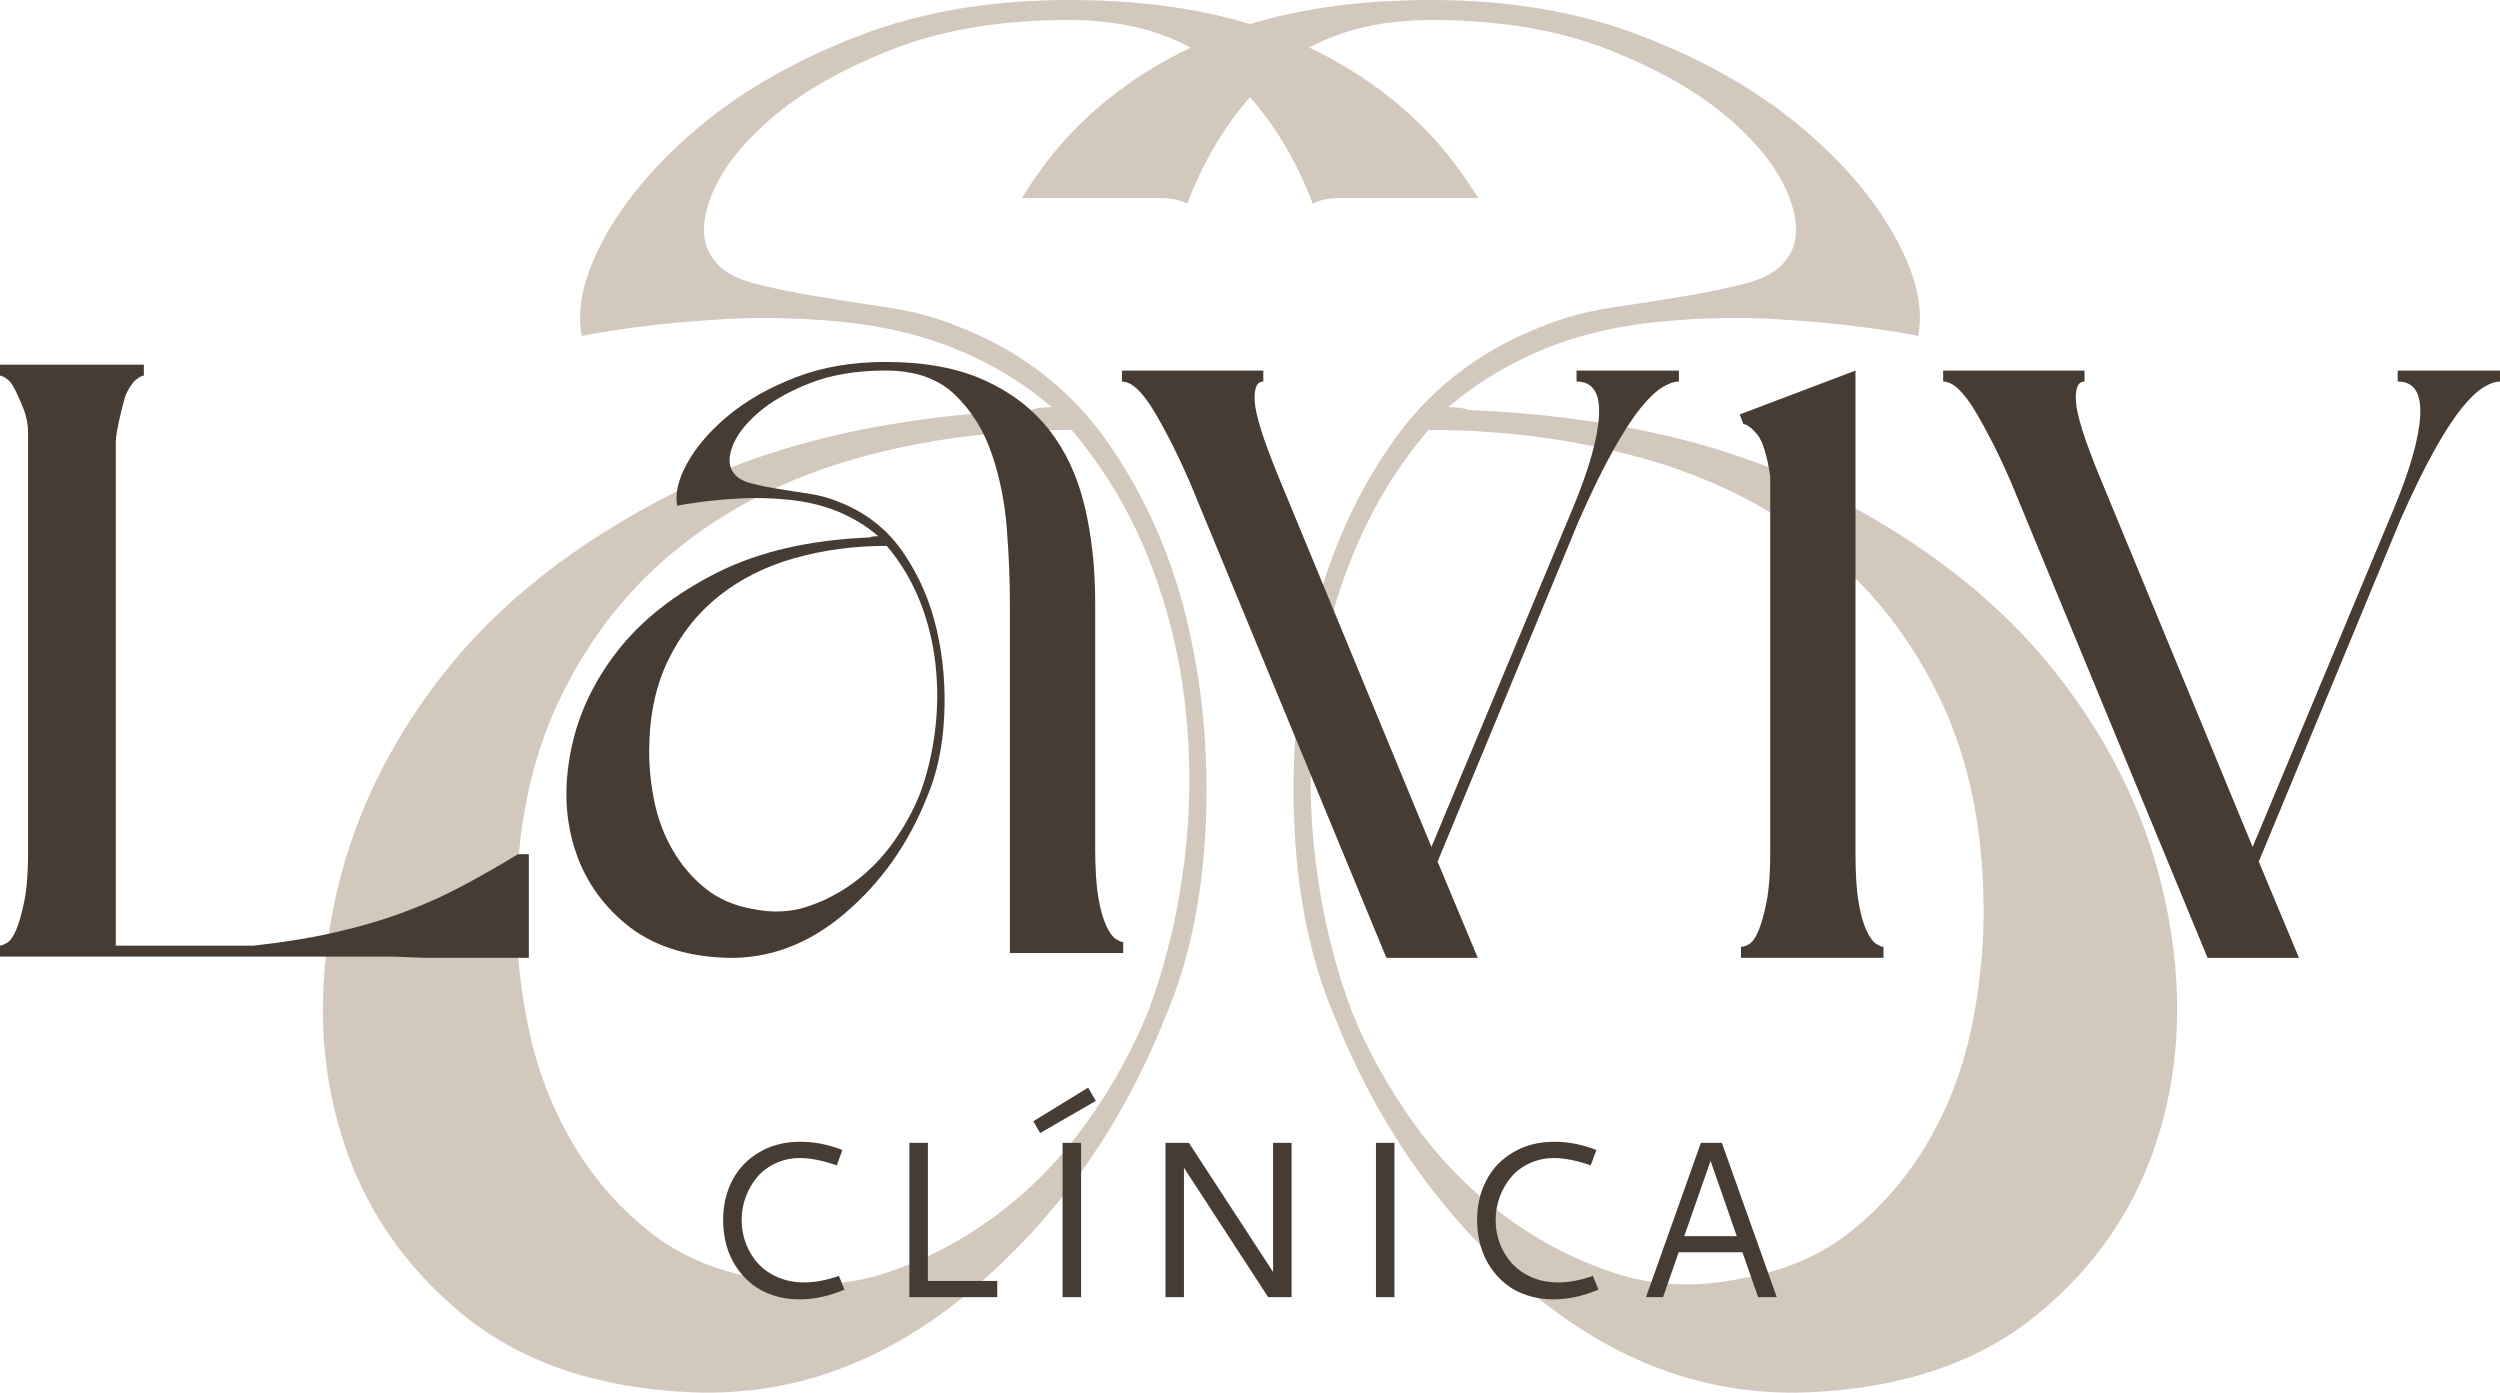 <svg xmlns="http://www.w3.org/2000/svg" id="b" data-name="Layer 2" viewBox="0 0 546 304.15"><g id="c" data-name="Logotipo Vertical"><g><path d="M473.03,197.44c-3.73-18.03-11.71-34.82-23.94-50.37-12.22-15.55-29.02-28.71-50.37-39.49-21.34-10.78-47.35-16.79-78.04-18.03-.82-.41-2.27-.62-4.35-.62,6.22-5.38,13.48-9.73,21.76-13.06,7.47-2.9,15.55-4.76,24.25-5.6,8.7-.82,16.89-1.03,24.56-.62,7.68.42,14.52,1.04,20.52,1.86,6.02.84,9.85,1.46,11.51,1.87,1.24-6.22-.52-13.57-5.29-22.08-4.76-8.49-11.82-16.58-21.14-24.25-9.33-7.67-20.73-14.09-34.2-19.28-13.47-5.18-28.71-7.77-45.71-7.77-14.95,0-28.14,1.76-39.59,5.26-11.46-3.51-24.65-5.26-39.59-5.26-17,0-32.24,2.6-45.71,7.77-13.47,5.19-24.87,11.61-34.2,19.28-9.33,7.68-16.38,15.76-21.14,24.25-4.77,8.5-6.53,15.86-5.29,22.08,1.65-.41,5.49-1.03,11.51-1.87,6-.82,12.84-1.45,20.52-1.86,7.67-.41,15.86-.2,24.56.62,8.71.84,16.79,2.7,24.25,5.6,8.29,3.32,15.55,7.67,21.77,13.06-2.08,0-3.53.21-4.35.62-30.69,1.25-56.7,7.26-78.04,18.03-21.35,10.79-38.15,23.94-50.37,39.49-12.23,15.55-20.21,32.33-23.94,50.37-3.73,18.03-3.22,34.83,1.56,50.37,4.76,15.55,13.57,28.61,26.42,39.18,12.85,10.57,29.64,16.26,50.37,17.1,21.97.82,42.29-6.63,60.94-22.39,18.66-15.75,32.74-35.65,42.28-59.7,4.98-11.6,7.87-25.08,8.71-40.42.83-15.33-.42-30.26-3.73-44.77-3.32-14.51-9.02-27.67-17.1-39.49-8.08-11.81-18.97-20.41-32.65-25.81-4.98-2.07-10.26-3.52-15.86-4.35-5.59-.82-10.88-1.65-15.86-2.48-4.98-.83-9.44-1.76-13.37-2.8-3.94-1.03-6.74-2.58-8.39-4.66-2.91-3.32-3.32-7.87-1.24-13.68,2.06-5.8,6.42-11.6,13.06-17.41,6.63-5.8,15.44-10.88,26.43-15.23,10.98-4.36,23.94-6.53,38.86-6.53,10.47,0,19.32,2.04,26.63,6.02-12.72,6.12-23.09,14.25-31.05,24.45-2.09,2.68-4.02,5.49-5.81,8.43h30.64c2.12,0,3.95.45,5.49,1.21,3.33-8.88,7.9-16.63,13.69-23.28,5.79,6.65,10.36,14.4,13.69,23.28,1.55-.76,3.37-1.21,5.49-1.21h30.65c-1.79-2.94-3.73-5.75-5.81-8.43-7.97-10.2-18.33-18.34-31.05-24.45,7.31-3.98,16.16-6.02,26.63-6.02,14.92,0,27.89,2.17,38.86,6.53,10.99,4.35,19.8,9.43,26.43,15.23,6.64,5.81,10.99,11.61,13.06,17.41,2.08,5.81,1.67,10.36-1.24,13.68-1.65,2.08-4.45,3.63-8.39,4.66-3.94,1.04-8.4,1.97-13.37,2.8-4.97.84-10.26,1.66-15.86,2.48-5.59.84-10.88,2.29-15.86,4.35-13.68,5.39-24.56,14-32.65,25.81-8.08,11.81-13.78,24.98-17.1,39.49-3.31,14.51-4.56,29.44-3.73,44.77.84,15.34,3.73,28.82,8.71,40.42,9.54,24.05,23.62,43.95,42.28,59.7,18.65,15.76,38.97,23.21,60.94,22.39,20.74-.84,37.53-6.53,50.37-17.1,12.85-10.57,21.66-23.63,26.42-39.18,4.78-15.55,5.29-32.34,1.56-50.37M250.81,121.88c4.14,10.36,6.84,21.25,8.09,32.64,1.24,11.41,1.14,22.8-.31,34.2-1.46,11.41-4.05,22.08-7.78,32.03-3.32,8.3-7.77,16.38-13.37,24.25-5.59,7.88-12.12,14.61-19.59,20.21-7.47,5.59-15.55,9.85-24.25,12.75-8.7,2.91-18.03,3.32-27.98,1.25-9.54-1.65-17.63-5.18-24.25-10.57-6.64-5.38-12.13-11.81-16.48-19.28-4.36-7.46-7.47-15.55-9.33-24.25-1.87-8.71-2.8-17.41-2.8-26.12,0-17.82,3.21-33.37,9.64-46.64,6.42-13.26,15.13-24.25,26.12-32.96,10.98-8.71,23.83-15.13,38.55-19.28,14.71-4.14,30.37-6.22,46.95-6.22,7.04,8.3,12.64,17.62,16.79,27.98M430.43,225.11c-1.86,8.7-4.97,16.79-9.33,24.25-4.35,7.46-9.84,13.89-16.48,19.28-6.62,5.39-14.71,8.92-24.25,10.57-9.95,2.08-19.28,1.66-27.98-1.25-8.7-2.9-16.79-7.15-24.25-12.75-7.46-5.6-13.99-12.33-19.59-20.21-5.59-7.87-10.05-15.95-13.37-24.25-3.73-9.95-6.32-20.62-7.78-32.03-1.45-11.4-1.55-22.8-.31-34.2,1.25-11.4,3.95-22.28,8.09-32.64,4.15-10.36,9.74-19.69,16.78-27.98,16.59,0,32.24,2.08,46.95,6.22,14.72,4.15,27.57,10.57,38.55,19.28,10.99,8.7,19.7,19.69,26.12,32.96,6.43,13.27,9.64,28.82,9.64,46.64,0,8.7-.93,17.41-2.8,26.12" style="fill: #d3c8bc;"></path><g><path d="M241.58,202.11c-.71-1.5-1.29-3.59-1.73-6.25-.44-2.66-.66-6.21-.66-10.64v-53.75c0-7.45-.76-14.41-2.3-20.89-1.53-6.47-4.1-12.02-7.7-16.63-3.6-4.61-8.33-8.25-14.2-10.91-5.87-2.66-13.06-3.99-21.57-3.99-7.28,0-13.8,1.11-19.56,3.33-5.77,2.22-10.64,4.97-14.64,8.25-3.99,3.29-7.01,6.75-9.05,10.38-2.04,3.64-2.79,6.79-2.26,9.45.71-.18,2.35-.44,4.92-.8,2.57-.35,5.5-.62,8.78-.8,3.28-.18,6.79-.09,10.51.27,3.73.36,7.19,1.16,10.38,2.39,3.55,1.42,6.65,3.28,9.32,5.59-.89,0-1.51.09-1.87.27-13.13.53-24.26,3.1-33.4,7.72-9.14,4.62-16.32,10.25-21.55,16.9-5.23,6.65-8.65,13.84-10.24,21.55-1.6,7.71-1.38,14.9.67,21.55,2.04,6.65,5.81,12.24,11.31,16.76,5.5,4.52,12.68,6.96,21.55,7.32,9.4.35,18.1-2.83,26.08-9.58,7.98-6.74,14.01-15.25,18.1-25.54,2.13-4.97,3.37-10.73,3.73-17.3.35-6.56-.18-12.95-1.6-19.16-1.42-6.21-3.86-11.84-7.32-16.9-3.46-5.06-8.11-8.74-13.97-11.04-2.13-.89-4.39-1.51-6.79-1.86-2.39-.35-4.66-.71-6.79-1.06-2.13-.35-4.04-.75-5.72-1.2-1.69-.44-2.89-1.11-3.59-2-1.24-1.42-1.42-3.37-.53-5.85.88-2.48,2.75-4.96,5.59-7.45,2.83-2.48,6.61-4.66,11.31-6.52,4.7-1.86,10.24-2.79,16.63-2.79s11.4,1.73,15.04,5.19c3.63,3.46,6.34,7.76,8.11,12.91,1.77,5.15,2.88,10.65,3.33,16.5.44,5.85.66,11.18.66,15.97v76.64h24.75v-2.39c-.36,0-.89-.22-1.6-.67-.71-.44-1.42-1.42-2.13-2.93M200.86,131.19c1.77,4.44,2.93,9.09,3.46,13.97.53,4.88.49,9.76-.13,14.64-.62,4.88-1.73,9.45-3.33,13.7-1.42,3.55-3.33,7.01-5.72,10.38-2.39,3.37-5.19,6.25-8.38,8.65-3.19,2.39-6.65,4.22-10.38,5.46-3.73,1.24-7.72,1.42-11.98.53-4.08-.71-7.54-2.22-10.38-4.52-2.84-2.3-5.19-5.06-7.05-8.25-1.86-3.19-3.19-6.65-3.99-10.38-.8-3.73-1.2-7.45-1.2-11.18,0-7.63,1.37-14.28,4.12-19.96,2.75-5.67,6.47-10.38,11.18-14.1,4.7-3.73,10.2-6.48,16.5-8.25,6.3-1.77,12.99-2.66,20.09-2.66,3.01,3.55,5.41,7.54,7.18,11.97" style="fill: #473c34;"></path><path d="M344.3,83.32c3.55,0,5.19,2.49,4.92,7.45-.27,4.97-2.18,11.71-5.72,20.23l-30.87,73.98-33.53-81.16c-3.19-7.8-4.88-13.17-5.06-16.1-.18-2.93.44-4.39,1.87-4.39v-2.39h-30.87v2.39c2.13,0,4.52,2.26,7.19,6.79,2.66,4.52,5.14,9.45,7.45,14.77l43.11,104.31h19.96l-8.78-21.02,30.87-74.51c2.66-6.03,5.1-11.04,7.32-15.03,2.22-3.99,4.21-7.09,5.99-9.32,1.77-2.22,3.37-3.77,4.79-4.66,1.42-.89,2.66-1.33,3.73-1.33v-2.39h-22.35v2.39Z" style="fill: #473c34;"></path><path d="M407.63,203.2c-.71-1.51-1.29-3.59-1.73-6.25-.45-2.66-.66-6.21-.66-10.64v-105.38l-25.28,9.58.8,2.13c.71,0,1.68.71,2.93,2.13,1.24,1.42,2.22,4.52,2.93,9.31v82.23c0,4.44-.27,7.98-.8,10.64-.53,2.66-1.11,4.75-1.73,6.25-.62,1.51-1.29,2.49-1.99,2.93-.72.45-1.33.67-1.87.67v2.39h31.13v-2.39c-.36,0-.89-.22-1.6-.67-.71-.44-1.42-1.42-2.13-2.93" style="fill: #473c34;"></path><path d="M523.65,80.93v2.39c3.55,0,5.19,2.49,4.92,7.45-.27,4.97-2.18,11.71-5.72,20.23l-30.87,73.98-33.53-81.16c-3.19-7.8-4.88-13.17-5.06-16.1-.18-2.93.44-4.39,1.87-4.39v-2.39h-30.87v2.39c2.13,0,4.52,2.26,7.19,6.79,2.66,4.52,5.14,9.45,7.45,14.77l43.11,104.31h19.96l-8.78-21.02,30.87-74.51c2.66-6.03,5.1-11.04,7.32-15.03,2.22-3.99,4.21-7.09,5.99-9.32,1.77-2.22,3.37-3.77,4.79-4.66,1.42-.89,2.66-1.33,3.73-1.33v-2.39h-22.35Z" style="fill: #473c34;"></path><path d="M113.1,186.57c-4.08,2.49-8.11,4.79-12.11,6.92-3.99,2.13-8.25,4.04-12.77,5.72-4.52,1.69-9.49,3.15-14.9,4.39-5.41,1.24-11.4,2.22-17.96,2.93h-30.07v-109.79c0-.8.07-1.59.22-2.37.55-2.91,1.56-7.37,2.18-8.61.71-1.42,1.42-2.39,2.13-2.93.71-.53,1.24-.8,1.6-.8v-2.39H0v2.39c.35,0,.89.27,1.6.8.71.53,1.37,1.51,2,2.93.37.86,1.02,2.19,1.6,3.7.62,1.63.93,3.37.93,5.11v91.47c0,4.44-.26,7.98-.8,10.64-.53,2.66-1.11,4.75-1.73,6.25-.62,1.51-1.29,2.49-2,2.93-.71.45-1.24.66-1.6.66v2.4h85.69l6.92.26h22.89v-22.62h-2.39Z" style="fill: #473c34;"></path><g><path d="M175.6,280.08c-2.04,0-3.92-.36-5.64-1.09-1.72-.73-3.16-1.71-4.32-2.95-1.15-1.24-2.05-2.69-2.69-4.34-.65-1.65-.97-3.4-.97-5.23s.3-3.47.9-5.09,1.44-3.06,2.5-4.32c1.07-1.26,2.41-2.26,4.04-3.01,1.62-.75,3.38-1.13,5.28-1.13,2.3,0,4.98.53,8.05,1.59l1.23-3.35c-3.04-1.2-6.1-1.8-9.16-1.8-3.39,0-6.38.75-8.96,2.27-2.58,1.51-4.55,3.55-5.9,6.13-1.36,2.57-2.03,5.48-2.03,8.73,0,1.92.24,3.73.72,5.47.48,1.73,1.2,3.32,2.15,4.75.95,1.44,2.09,2.68,3.41,3.74,1.32,1.05,2.87,1.87,4.65,2.45,1.77.59,3.67.88,5.7.88,3.28,0,6.57-.71,9.88-2.14l-1.23-2.99c-2.65.95-5.19,1.43-7.63,1.43" style="fill: #473c34;"></path><polygon points="202.65 249.6 198.61 249.6 198.61 283.3 217.8 283.3 217.8 279.76 202.65 279.76 202.65 249.6" style="fill: #473c34;"></polygon><polygon points="225.68 244.88 227.16 247.46 239.32 240.44 237.66 237.53 225.68 244.88" style="fill: #473c34;"></polygon><rect x="232.07" y="249.6" width="4.04" height="33.7" style="fill: #473c34;"></rect><polygon points="278.04 277.8 259.65 249.6 254.54 249.6 254.54 283.3 258.58 283.3 258.58 255.05 276.97 283.3 282.08 283.3 282.08 249.6 278.04 249.6 278.04 277.8" style="fill: #473c34;"></polygon><rect x="300.51" y="249.6" width="4.04" height="33.7" style="fill: #473c34;"></rect><path d="M340.27,280.08c-2.04,0-3.92-.36-5.64-1.09-1.72-.73-3.16-1.71-4.32-2.95-1.15-1.24-2.05-2.69-2.7-4.34-.64-1.65-.96-3.4-.96-5.23s.3-3.47.9-5.09,1.44-3.06,2.5-4.32c1.07-1.26,2.41-2.26,4.04-3.01,1.62-.75,3.38-1.13,5.28-1.13,2.3,0,4.98.53,8.05,1.59l1.23-3.35c-3.04-1.2-6.1-1.8-9.16-1.8-3.39,0-6.38.75-8.96,2.27-2.58,1.51-4.55,3.55-5.9,6.13-1.36,2.57-2.03,5.48-2.03,8.73,0,1.92.24,3.73.72,5.47.48,1.73,1.2,3.32,2.15,4.75.95,1.44,2.09,2.68,3.41,3.74,1.32,1.05,2.87,1.87,4.65,2.45,1.77.59,3.67.88,5.7.88,3.28,0,6.57-.71,9.89-2.14l-1.24-2.99c-2.65.95-5.19,1.43-7.63,1.43" style="fill: #473c34;"></path><path d="M376.06,249.6h-4.58l-12,33.7h3.73l3.42-9.8h13.92l3.42,9.8h4.08l-11.99-33.7ZM367.84,269.97l5.75-16.43,5.72,16.43h-11.47Z" style="fill: #473c34;"></path></g></g></g></g></svg>